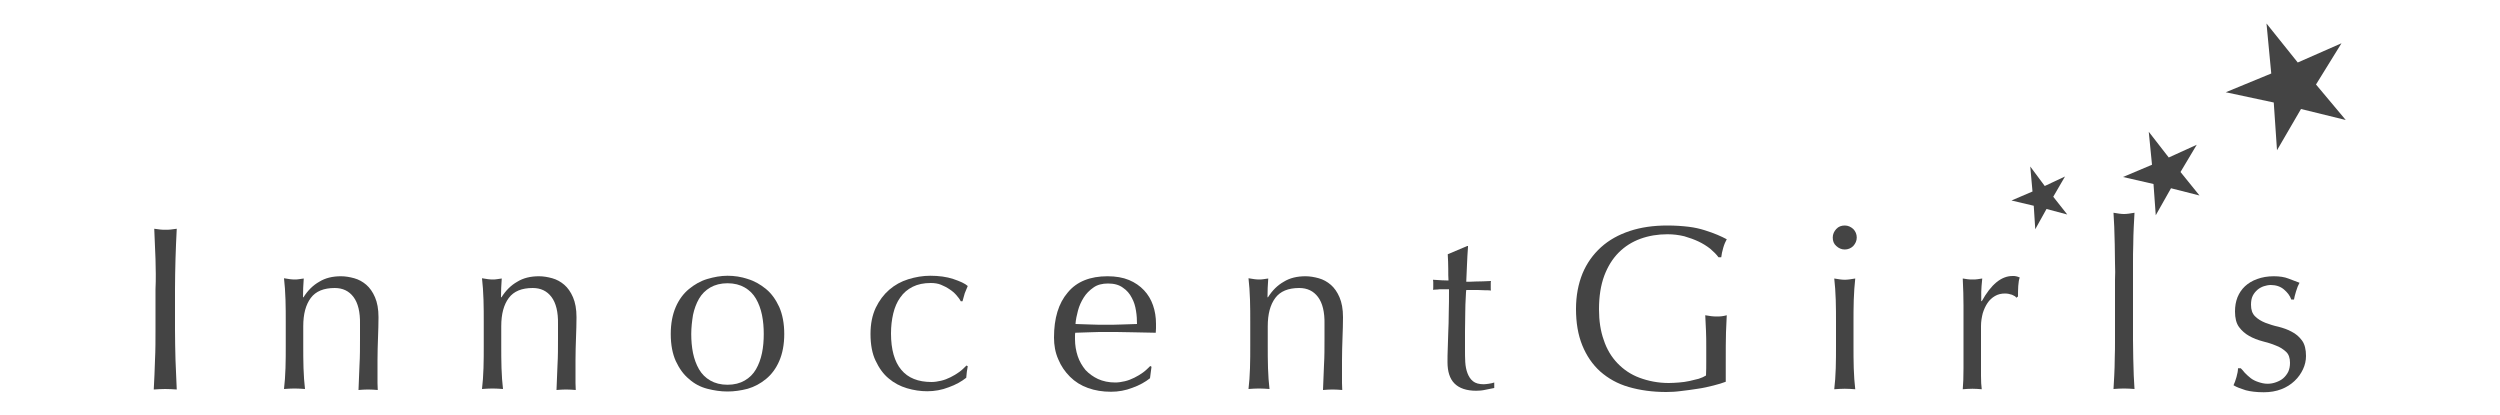 <?xml version="1.0" encoding="utf-8"?>
<!-- Generator: Adobe Illustrator 27.3.1, SVG Export Plug-In . SVG Version: 6.00 Build 0)  -->
<svg version="1.1" id="レイヤー_1" xmlns="http://www.w3.org/2000/svg" xmlns:xlink="http://www.w3.org/1999/xlink" x="0px"
	 y="0px" viewBox="0 0 1000 166" style="enable-background:new 0 0 1000 166;" xml:space="preserve">
<style type="text/css">
	.st0{fill-rule:evenodd;clip-rule:evenodd;fill:#444444;}
	.st1{fill:#444444;}
</style>
<g>
	<g>
		<polygon class="st0" points="812.1,66.6 817.9,74.4 826,70.6 821.3,78.7 826.9,85.8 818.6,83.6 814.1,91.7 813.5,82.3 804.6,80.2 
			813,76.6 		"/>
		<polygon class="st0" points="859.5,52.7 867.5,63 878.7,57.9 872.2,68.8 879.8,78.2 868.4,75.3 862.3,86.1 861.4,73.6 849.2,70.8 
			860.8,65.9 		"/>
		<polygon class="st0" points="906.6,9.4 919.1,25 936.6,17.3 926.4,33.8 938.3,48 920.4,43.6 910.8,60.1 909.5,41 890.3,36.9 
			908.5,29.4 		"/>
	</g>
	<g>
		<path class="st1" d="M62.2,103.6c-0.2-4-0.3-8-0.5-12.1c0.8,0.1,1.6,0.2,2.3,0.3c0.7,0.1,1.5,0.1,2.2,0.1s1.5,0,2.2-0.1
			s1.5-0.2,2.3-0.3c-0.2,4.1-0.4,8.1-0.5,12.1s-0.2,8-0.2,12.1v16.1c0,4.1,0.1,8.2,0.2,12.2c0.2,4,0.3,7.9,0.5,11.8
			c-1.4-0.1-3-0.2-4.6-0.2s-3.1,0.1-4.6,0.2c0.2-3.9,0.4-7.8,0.5-11.8c0.2-4,0.2-8,0.2-12.2v-16.1C62.4,111.6,62.3,107.6,62.2,103.6
			z"/>
		<path class="st1" d="M141.4,118.8c-1.8-2.4-4.3-3.6-7.5-3.6c-4.4,0-7.6,1.3-9.6,4s-3,6.4-3,11.3v7.9c0,2.8,0,5.7,0.1,8.8
			s0.3,5.9,0.6,8.4c-1.4-0.1-2.8-0.2-4.2-0.2c-1.4,0-2.8,0.1-4.2,0.2c0.3-2.5,0.5-5.3,0.6-8.4c0.1-3.1,0.1-6,0.1-8.8v-9.7
			c0-2.8,0-5.7-0.1-8.8c-0.1-3.1-0.3-6-0.6-8.6c1.7,0.3,3.1,0.5,4.2,0.5c0.5,0,1,0,1.6-0.1s1.3-0.2,2.1-0.3c-0.2,2.5-0.3,5-0.3,7.5
			h0.2c1.7-2.7,3.8-4.8,6.3-6.2c2.4-1.5,5.3-2.2,8.7-2.2c1.7,0,3.5,0.3,5.3,0.8s3.4,1.4,4.8,2.6c1.4,1.2,2.6,2.9,3.5,5
			s1.4,4.7,1.4,8c0,2.7-0.1,5.4-0.2,8.3c-0.1,2.8-0.2,5.8-0.2,9v6.1c0,1,0,2,0,2.9c0,1,0.1,1.9,0.1,2.8c-1.2-0.1-2.6-0.2-3.9-0.2
			c-1.3,0-2.6,0.1-3.8,0.2c0.1-3.2,0.3-6.6,0.4-10c0.2-3.4,0.2-6.9,0.2-10.6v-5.7C144.1,124.8,143.2,121.2,141.4,118.8z"/>
		<path class="st1" d="M220.6,118.8c-1.8-2.4-4.3-3.6-7.5-3.6c-4.4,0-7.6,1.3-9.6,4s-3,6.4-3,11.3v7.9c0,2.8,0,5.7,0.1,8.8
			s0.3,5.9,0.6,8.4c-1.4-0.1-2.8-0.2-4.2-0.2s-2.8,0.1-4.2,0.2c0.3-2.5,0.5-5.3,0.6-8.4c0.1-3.1,0.1-6,0.1-8.8v-9.7
			c0-2.8,0-5.7-0.1-8.8c-0.1-3.1-0.3-6-0.6-8.6c1.7,0.3,3.1,0.5,4.2,0.5c0.5,0,1,0,1.6-0.1s1.3-0.2,2.1-0.3c-0.2,2.5-0.3,5-0.3,7.5
			h0.2c1.7-2.7,3.8-4.8,6.3-6.2c2.4-1.5,5.3-2.2,8.7-2.2c1.7,0,3.5,0.3,5.3,0.8s3.4,1.4,4.8,2.6c1.4,1.2,2.6,2.9,3.5,5
			s1.4,4.7,1.4,8c0,2.7-0.1,5.4-0.2,8.3c-0.1,2.8-0.2,5.8-0.2,9v6.1c0,1,0,2,0,2.9c0,1,0.1,1.9,0.1,2.8c-1.2-0.1-2.6-0.2-3.9-0.2
			c-1.3,0-2.6,0.1-3.8,0.2c0.1-3.2,0.3-6.6,0.4-10c0.2-3.4,0.2-6.9,0.2-10.6v-5.7C223.3,124.8,222.4,121.2,220.6,118.8z"/>
		<path class="st1" d="M268.3,133.6c0-4.2,0.7-7.8,2-10.8s3.1-5.4,5.3-7.2c2.2-1.8,4.6-3.2,7.3-4s5.4-1.3,8.1-1.3s5.5,0.4,8.1,1.3
			c2.7,0.8,5.1,2.2,7.3,4c2.2,1.8,3.9,4.2,5.3,7.2c1.3,3,2,6.6,2,10.8s-0.7,7.8-2,10.8s-3.1,5.4-5.3,7.2c-2.2,1.8-4.6,3.1-7.3,3.9
			c-2.7,0.7-5.4,1.1-8.1,1.1s-5.4-0.4-8.1-1.1s-5.2-2-7.3-3.9c-2.2-1.8-3.9-4.2-5.3-7.2C269,141.5,268.3,137.9,268.3,133.6z
			 M276.5,133.6c0,2.6,0.2,5.1,0.7,7.6c0.5,2.4,1.3,4.6,2.4,6.5s2.6,3.4,4.5,4.5s4.2,1.7,6.9,1.7c2.7,0,5-0.6,6.9-1.7
			c1.9-1.1,3.4-2.6,4.5-4.5s1.9-4.1,2.4-6.5s0.7-5,0.7-7.6s-0.2-5.1-0.7-7.6c-0.5-2.4-1.3-4.6-2.4-6.5s-2.6-3.4-4.5-4.5
			s-4.2-1.7-6.9-1.7c-2.7,0-5,0.6-6.9,1.7s-3.4,2.6-4.5,4.5s-1.9,4.1-2.4,6.5C276.8,128.5,276.5,131,276.5,133.6z"/>
		<path class="st1" d="M348.2,133.6c0-4.1,0.7-7.5,2.1-10.5c1.4-2.9,3.2-5.3,5.4-7.2c2.2-1.9,4.7-3.3,7.6-4.2
			c2.9-0.9,5.8-1.4,8.8-1.4c3.4,0,6.5,0.4,9.2,1.3s4.7,1.8,5.8,2.8c-0.4,0.9-0.8,1.9-1.2,2.9c-0.3,1-0.6,2.1-0.9,3.2h-0.7
			c-0.4-0.8-1-1.6-1.8-2.5c-0.7-0.8-1.6-1.6-2.7-2.3c-1-0.7-2.2-1.3-3.4-1.8c-1.2-0.5-2.6-0.7-4.1-0.7c-2.8,0-5.2,0.5-7.2,1.5
			s-3.7,2.4-5,4.3c-1.3,1.8-2.2,3.9-2.8,6.4c-0.6,2.5-0.9,5.1-0.9,8c0,6.4,1.4,11.3,4.1,14.5c2.7,3.3,6.8,4.9,12.1,4.9
			c1.2,0,2.5-0.2,3.8-0.5s2.6-0.8,3.8-1.4c1.2-0.6,2.4-1.3,3.5-2.1s2-1.7,2.9-2.6l0.5,0.3c-0.3,1.5-0.5,3-0.6,4.6
			c-1.9,1.5-4.2,2.8-7,3.8c-2.8,1.1-5.7,1.6-8.6,1.6c-2.7,0-5.4-0.4-8.1-1.2s-5.2-2.1-7.3-3.9c-2.2-1.8-3.9-4.2-5.3-7.2
			C348.9,141.5,348.2,137.9,348.2,133.6z"/>
		<path class="st1" d="M421.6,135c0-7.7,1.8-13.7,5.5-18c3.6-4.4,9-6.5,15.9-6.5c3.3,0,6.2,0.5,8.6,1.5s4.4,2.4,6,4.1s2.8,3.7,3.6,6
			c0.8,2.3,1.2,4.8,1.2,7.4c0,0.6,0,1.2,0,1.8s-0.1,1.2-0.1,1.8c-3.4-0.1-6.7-0.1-10-0.2c-3.3-0.1-6.6-0.1-10-0.1
			c-2.1,0-4.1,0-6.1,0.1s-4.1,0.1-6.1,0.2c-0.1,0.3-0.1,0.8-0.1,1.4v1.2c0,2.4,0.4,4.7,1.1,6.8s1.8,3.9,3.1,5.5
			c1.4,1.5,3.1,2.7,5,3.6c2,0.9,4.3,1.4,6.9,1.4c1.2,0,2.5-0.2,3.8-0.5s2.6-0.8,3.8-1.4c1.2-0.6,2.4-1.3,3.5-2.1s2-1.7,2.9-2.6
			l0.5,0.3l-0.6,4.6c-1.9,1.5-4.2,2.8-7,3.8c-2.8,1.1-5.7,1.6-8.6,1.6c-3.4,0-6.4-0.5-9.2-1.5c-2.8-1-5.2-2.5-7.2-4.5
			s-3.6-4.3-4.7-7C422.1,141,421.6,138.1,421.6,135z M443.2,113.4c-2.3,0-4.3,0.5-5.8,1.6c-1.6,1.1-2.9,2.4-3.9,4s-1.8,3.3-2.3,5.2
			c-0.5,1.9-0.9,3.7-1,5.4c1.9,0.1,3.9,0.1,6,0.2c2.1,0.1,4.1,0.1,6.1,0.1c2.1,0,4.1,0,6.3-0.1c2.1-0.1,4.2-0.1,6.2-0.2
			c0-1.7-0.1-3.5-0.4-5.3c-0.3-1.9-0.8-3.6-1.7-5.2c-0.8-1.6-2-3-3.5-4C447.6,113.9,445.6,113.4,443.2,113.4z"/>
		<path class="st1" d="M527.2,118.8c-1.8-2.4-4.3-3.6-7.5-3.6c-4.4,0-7.6,1.3-9.6,4c-2,2.7-3,6.4-3,11.3v7.9c0,2.8,0,5.7,0.1,8.8
			s0.3,5.9,0.6,8.4c-1.4-0.1-2.8-0.2-4.2-0.2c-1.4,0-2.8,0.1-4.2,0.2c0.3-2.5,0.5-5.3,0.6-8.4c0.1-3.1,0.1-6,0.1-8.8v-9.7
			c0-2.8,0-5.7-0.1-8.8c-0.1-3.1-0.3-6-0.6-8.6c1.7,0.3,3.1,0.5,4.2,0.5c0.5,0,1,0,1.6-0.1s1.3-0.2,2.1-0.3c-0.2,2.5-0.3,5-0.3,7.5
			h0.2c1.7-2.7,3.8-4.8,6.3-6.2c2.4-1.5,5.3-2.2,8.7-2.2c1.7,0,3.5,0.3,5.3,0.8s3.4,1.4,4.8,2.6c1.4,1.2,2.6,2.9,3.5,5
			s1.4,4.7,1.4,8c0,2.7-0.1,5.4-0.2,8.3c-0.1,2.8-0.2,5.8-0.2,9v6.1c0,1,0,2,0,2.9c0,1,0.1,1.9,0.1,2.8c-1.2-0.1-2.6-0.2-3.9-0.2
			c-1.3,0-2.6,0.1-3.8,0.2c0.1-3.2,0.3-6.6,0.4-10c0.2-3.4,0.2-6.9,0.2-10.6v-5.7C529.9,124.8,529,121.2,527.2,118.8z"/>
		<path class="st1" d="M587.2,98.8c-0.2,2.4-0.3,4.7-0.4,7c-0.1,2.3-0.2,4.6-0.3,6.9c0.7,0,2,0,3.8-0.1c1.9,0,3.9-0.1,6.1-0.2
			c-0.1,0.2-0.1,0.5-0.1,1v0.9v1c0,0.4,0,0.7,0.1,0.9c-0.8-0.1-1.7-0.1-2.5-0.1c-0.9,0-1.8-0.1-2.8-0.1h-4.6c-0.1,0.3-0.1,1.2-0.2,3
			c-0.1,1.7-0.2,3.8-0.2,6.2s-0.1,4.9-0.1,7.5s0,5,0,7c0,1.7,0,3.5,0.1,5.1c0.1,1.7,0.4,3.2,0.9,4.5s1.2,2.4,2.2,3.2
			s2.4,1.2,4.3,1.2c0.5,0,1.2-0.1,2-0.2c0.8-0.1,1.6-0.3,2.2-0.5v2.2c-1.1,0.2-2.2,0.4-3.5,0.7s-2.5,0.4-3.7,0.4
			c-3.9,0-6.8-1-8.7-2.9s-2.8-4.8-2.8-8.5c0-1.7,0-3.5,0.1-5.5s0.1-4.1,0.2-6.4s0.2-4.9,0.2-7.8c0.1-2.8,0.1-6,0.1-9.5h-3
			c-0.5,0-1,0-1.6,0.1c-0.6,0-1.2,0.1-1.8,0.1c0.1-0.4,0.1-0.7,0.1-1.1c0-0.3,0-0.7,0-1.1c0-0.3,0-0.6,0-0.9s-0.1-0.6-0.1-0.9
			c2.8,0.2,4.9,0.3,6.2,0.3c-0.1-1.2-0.1-2.8-0.1-4.7c0-1.9-0.1-3.8-0.2-5.8l7.8-3.3h0.3V98.8z"/>
		<path class="st1" d="M684.1,99.5c-1.4-1.1-3-2.1-4.7-2.9s-3.6-1.5-5.7-2.1c-2.1-0.5-4.3-0.8-6.7-0.8c-3.9,0-7.5,0.6-10.8,1.8
			s-6.2,3-8.7,5.5s-4.4,5.6-5.8,9.3c-1.4,3.8-2.1,8.2-2.1,13.4c0,4.6,0.6,8.7,1.9,12.3c1.2,3.7,3.1,6.8,5.5,9.3s5.3,4.5,8.8,5.8
			s7.4,2.1,11.7,2.1c1.3,0,2.7-0.1,4.1-0.2c1.4-0.1,2.8-0.3,4.2-0.6c1.3-0.3,2.6-0.6,3.7-0.9c1.2-0.4,2.1-0.8,2.9-1.3
			c0.1-1.9,0.1-3.7,0.1-5.6c0-1.9,0-3.8,0-5.7c0-2.2,0-4.4-0.1-6.5s-0.2-4.3-0.3-6.3c1.6,0.3,3.1,0.5,4.5,0.5c0.7,0,1.4,0,2.1-0.1
			c0.7-0.1,1.3-0.2,2-0.4c-0.1,1.4-0.2,3.7-0.3,6.8s-0.1,7.2-0.1,12.2c0,1.2,0,2.5,0,3.8s0,2.5,0,3.8c-1.3,0.5-2.9,1-4.9,1.5
			s-4.1,1-6.3,1.3s-4.4,0.7-6.6,0.9c-2.2,0.3-4.2,0.4-6,0.4c-5.5,0-10.5-0.7-15-2s-8.2-3.4-11.4-6.2c-3.1-2.8-5.5-6.3-7.2-10.5
			s-2.5-9-2.5-14.5c0-5.3,0.9-10,2.6-14.2c1.7-4.1,4.2-7.6,7.4-10.5s7-5,11.5-6.5s9.5-2.2,15-2.2c3.2,0,6,0.2,8.5,0.5
			s4.6,0.8,6.5,1.4s3.6,1.2,5,1.8c1.4,0.6,2.7,1.2,3.8,1.8c-0.5,0.9-1,2-1.4,3.4s-0.7,2.7-0.8,3.8h-1.1
			C686.6,101.8,685.5,100.7,684.1,99.5z"/>
		<path class="st1" d="M733.1,95c0-1.3,0.5-2.4,1.4-3.4s2.1-1.4,3.4-1.4s2.4,0.5,3.4,1.4c0.9,0.9,1.4,2.1,1.4,3.4s-0.5,2.4-1.4,3.4
			c-0.9,0.9-2.1,1.4-3.4,1.4s-2.4-0.5-3.4-1.4S733.1,96.4,733.1,95z M734.4,128.8c0-2.8,0-5.7-0.1-8.8c-0.1-3.1-0.3-6-0.6-8.6
			c1.7,0.3,3.1,0.5,4.2,0.5c1.1,0,2.5-0.2,4.2-0.5c-0.3,2.7-0.5,5.6-0.6,8.6c-0.1,3.1-0.1,6-0.1,8.8v9.7c0,2.8,0,5.7,0.1,8.8
			s0.3,5.9,0.6,8.4c-1.4-0.1-2.8-0.2-4.2-0.2s-2.8,0.1-4.2,0.2c0.3-2.5,0.5-5.3,0.6-8.4c0.1-3.1,0.1-6,0.1-8.8V128.8z"/>
		<path class="st1" d="M804.8,117.9c-0.9-0.3-1.8-0.5-2.8-0.5c-1.5,0-2.8,0.3-4,1s-2.2,1.6-3,2.8c-0.8,1.2-1.4,2.5-1.9,4.1
			c-0.4,1.6-0.7,3.3-0.7,5.1v10.3c0,4.2,0,7.4,0,9.6c0,2.2,0.1,4,0.3,5.4c-1.2-0.1-2.5-0.2-3.7-0.2c-1.4,0-2.7,0.1-3.9,0.2
			c0.2-2.1,0.3-5,0.3-8.6s0-8.1,0-13.4v-3c0-2.4,0-5.2,0-8.4c0-3.2-0.1-6.8-0.3-10.9c0.7,0.1,1.3,0.2,2,0.3c0.6,0.1,1.3,0.1,2,0.1
			c0.6,0,1.2,0,1.8-0.1s1.3-0.2,2-0.3c-0.2,2.2-0.4,4-0.4,5.3s0,2.6,0,3.7l0.2,0.1c3.7-6.7,7.8-10.1,12.3-10.1c0.6,0,1,0,1.4,0.1
			s0.9,0.2,1.5,0.5c-0.3,0.7-0.5,1.9-0.6,3.4s-0.1,2.9-0.1,4.2l-0.7,0.5C806.3,118.6,805.7,118.3,804.8,117.9z"/>
		<path class="st1" d="M846,105.2c0-2.5-0.1-4.9-0.1-7.4c-0.1-2.4-0.1-4.7-0.2-7s-0.2-4.1-0.3-5.7c1.7,0.3,3.1,0.5,4.2,0.5
			c1.1,0,2.5-0.2,4.2-0.5c-0.1,1.6-0.2,3.4-0.3,5.7s-0.2,4.5-0.2,7c-0.1,2.4-0.1,4.9-0.1,7.4s0,4.8,0,6.9V129c0,2.1,0,4.4,0,6.9
			s0.1,5,0.1,7.4c0.1,2.4,0.1,4.7,0.2,6.9c0.1,2.2,0.2,4,0.3,5.4c-1.4-0.1-2.8-0.2-4.2-0.2s-2.8,0.1-4.2,0.2
			c0.1-1.4,0.2-3.2,0.3-5.4s0.2-4.5,0.2-6.9c0.1-2.4,0.1-4.9,0.1-7.4s0-4.8,0-6.9v-16.9C846.1,110,846.1,107.7,846,105.2z"/>
		<path class="st1" d="M897.9,149.1c0.7,0.7,1.4,1.4,2.3,2.1c0.9,0.7,1.9,1.2,3.1,1.6c1.2,0.4,2.4,0.7,3.7,0.7
			c1.2,0,2.3-0.2,3.4-0.6c1.1-0.4,2.1-0.9,2.9-1.6c0.8-0.7,1.5-1.6,2-2.6c0.5-1.1,0.7-2.3,0.7-3.6c0-1.9-0.5-3.4-1.6-4.4
			s-2.4-1.9-4.1-2.5c-1.6-0.7-3.4-1.2-5.3-1.7c-1.9-0.5-3.7-1.2-5.3-2.1s-3-2.1-4.1-3.6s-1.6-3.6-1.6-6.2c0-2.1,0.3-3.9,1-5.7
			c0.7-1.7,1.7-3.2,3-4.4c1.3-1.2,2.9-2.2,4.9-2.9c1.9-0.7,4.1-1.1,6.6-1.1c2.3,0,4.3,0.3,5.8,0.9c1.6,0.6,3.1,1.2,4.5,1.7
			c-0.5,0.9-1,2.1-1.4,3.5s-0.7,2.4-0.8,3.2h-1.1c-0.5-1.5-1.5-2.8-2.9-4s-3.2-1.8-5.3-1.8c-0.9,0-1.9,0.2-2.8,0.5
			c-0.9,0.3-1.8,0.8-2.5,1.4s-1.4,1.4-1.9,2.4s-0.7,2.2-0.7,3.6c0,2,0.5,3.5,1.6,4.6s2.4,1.9,4.1,2.6c1.6,0.6,3.4,1.2,5.3,1.6
			c1.9,0.5,3.7,1.1,5.3,2c1.6,0.8,3,2,4.1,3.5s1.6,3.6,1.6,6.2c0,1.8-0.4,3.6-1.2,5.3s-1.9,3.3-3.4,4.7s-3.2,2.5-5.3,3.3
			s-4.4,1.2-7,1.2c-2.9,0-5.3-0.3-7.2-0.8c-1.9-0.6-3.6-1.2-4.9-2c0.4-0.8,0.8-1.9,1.2-3.3c0.4-1.4,0.6-2.6,0.6-3.5h1.1
			C896.7,147.6,897.2,148.3,897.9,149.1z"/>
	</g>
</g>
</svg>
